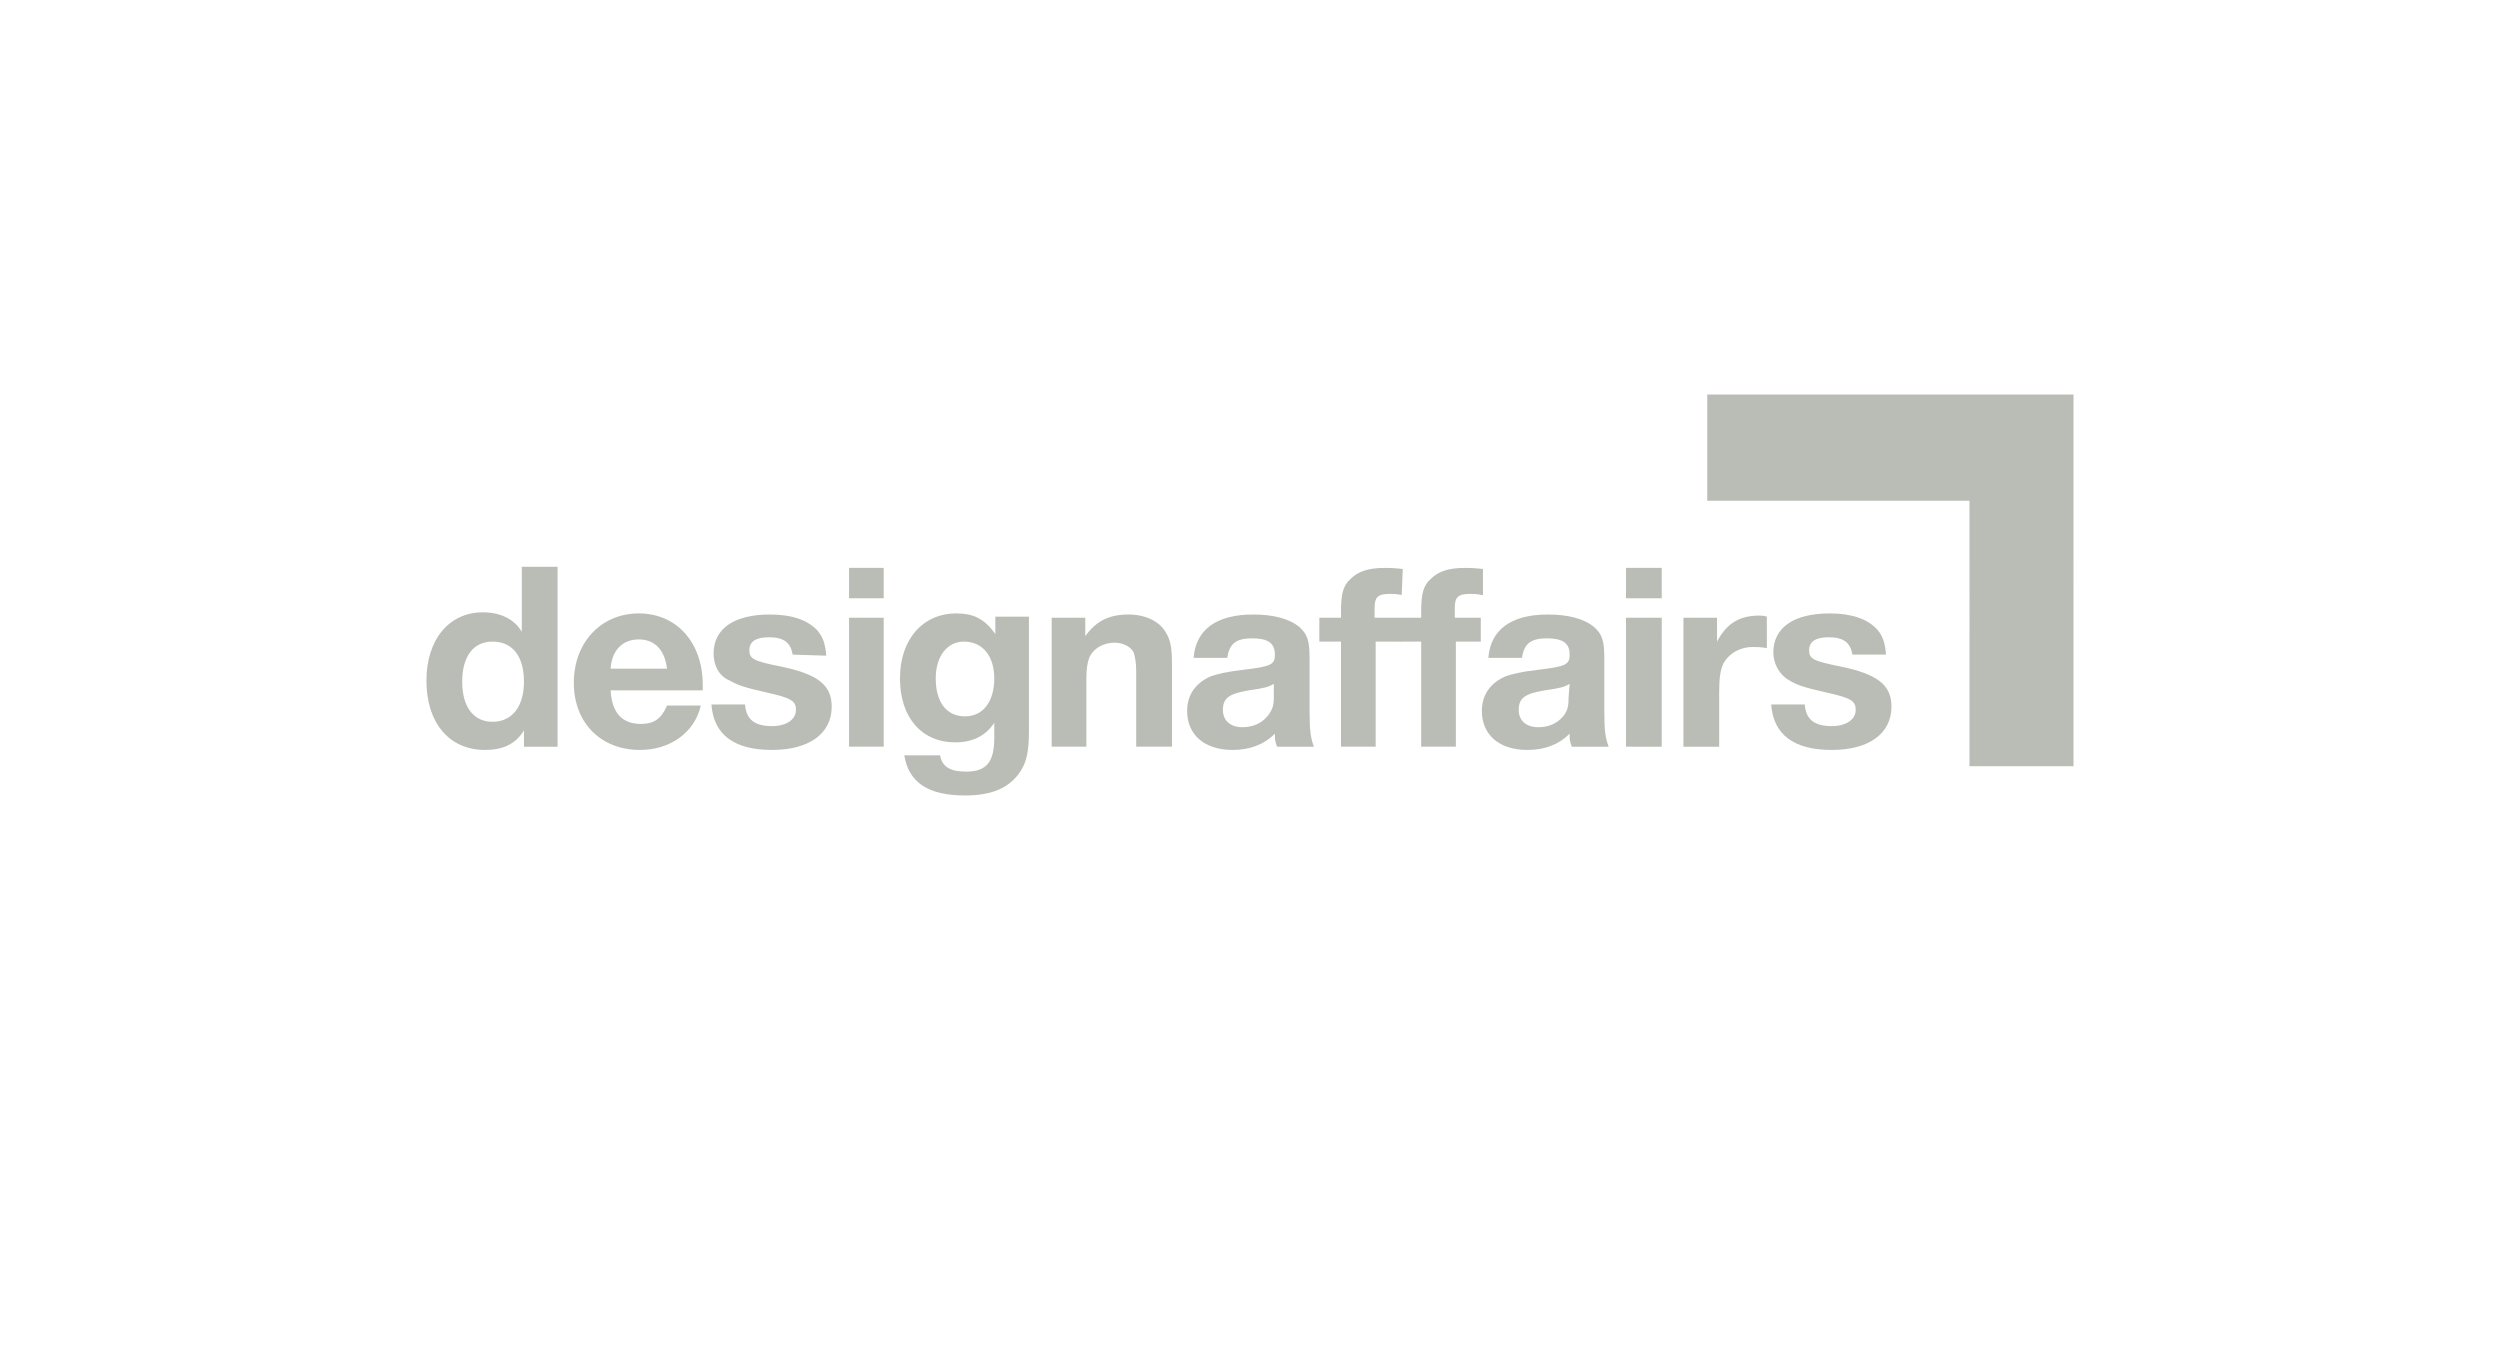 <?xml version="1.0" encoding="UTF-8"?>
<svg xmlns="http://www.w3.org/2000/svg" height="135" width="250">
    <g fill="#babdb6">
        <path d="M170.726 39.453v10.62h26.223V76.62h10.402V39.453zM46.22 68.168c0 2.601 1.192 4.01 3.034 4.01 1.95 0 3.142-1.517 3.142-4.01 0-2.6-1.192-4.009-3.142-4.009s-3.034 1.517-3.034 4.01m9.536 6.501h-3.36v-1.625c-.866 1.408-2.167 1.95-3.9 1.95-3.576 0-5.852-2.709-5.852-6.935 0-4.118 2.276-6.827 5.635-6.827 1.733 0 3.142.65 3.9 1.95v-6.5h3.577zM66.7 66.868c-.217-1.842-1.192-2.926-2.817-2.926s-2.71 1.084-2.818 2.926zm3.36 3.793c-.651 2.6-3.035 4.334-6.07 4.334-3.9 0-6.609-2.709-6.609-6.718s2.709-6.935 6.502-6.935 6.393 2.925 6.393 7.151v.542h-9.21c.108 2.167 1.083 3.36 3.033 3.36 1.3 0 2.06-.542 2.6-1.843h3.36zm9.21-5.201c-.217-1.193-.867-1.734-2.384-1.734-1.3 0-1.95.433-1.95 1.3s.433 1.084 3.142 1.625c3.684.759 5.093 1.842 5.093 4.01 0 2.709-2.276 4.334-5.96 4.334-3.793 0-5.852-1.517-6.068-4.551h3.359c.108 1.517.975 2.167 2.709 2.167 1.409 0 2.384-.65 2.384-1.625 0-.867-.434-1.192-2.926-1.734-2.384-.542-2.926-.759-3.684-1.192-1.084-.433-1.626-1.517-1.626-2.709 0-2.492 2.06-3.9 5.635-3.9 2.167 0 3.793.54 4.768 1.624.542.65.758 1.3.867 2.493zm9.102 9.21h-3.468V61.775h3.468zm0-14.845h-3.468V56.79h3.468zm5.201 8.018c0 2.384 1.084 3.793 2.926 3.793s2.926-1.517 2.926-3.793-1.192-3.684-3.034-3.684c-1.626 0-2.818 1.409-2.818 3.684m9.32 5.202c0 2.058-.218 3.142-.868 4.117-1.083 1.626-2.817 2.384-5.526 2.384-3.684 0-5.635-1.3-6.068-4.01h3.576c.216 1.193 1.083 1.626 2.6 1.626 2.06 0 2.818-.975 2.818-3.359v-1.517c-.867 1.3-2.168 1.95-3.901 1.95-3.36 0-5.527-2.492-5.527-6.393s2.276-6.501 5.635-6.501c1.734 0 2.817.542 3.901 2.059v-1.734h3.36zm5.634-9.428c1.083-1.517 2.384-2.167 4.334-2.167 1.626 0 3.034.65 3.685 1.734.541.867.65 1.625.65 3.359v8.127h-3.576v-7.477c0-.975-.109-1.409-.217-1.842-.217-.65-1.084-1.084-1.95-1.084-1.084 0-2.06.542-2.493 1.41-.216.54-.325 1.191-.325 2.275v6.718h-3.467V61.775h3.359zm18.855 4.768c-.542.325-.976.434-2.493.65-1.95.325-2.6.759-2.6 1.95 0 1.084.758 1.735 1.95 1.735.975 0 1.842-.326 2.492-1.084.434-.542.65-.975.65-1.842zm.325 6.285c-.217-.542-.217-.759-.217-1.3-1.084 1.083-2.492 1.625-4.226 1.625-2.818 0-4.551-1.517-4.551-3.9 0-1.626.867-2.818 2.384-3.468.65-.217 1.408-.434 3.25-.65 2.818-.326 3.143-.542 3.143-1.518 0-1.192-.759-1.625-2.276-1.625-1.625 0-2.275.542-2.492 1.95h-3.36c.218-2.817 2.276-4.334 5.96-4.334 2.06 0 3.577.434 4.552 1.192.867.759 1.083 1.409 1.083 3.142v5.31c0 1.95.109 2.71.434 3.576zm12.461-15.17c-.542-.109-.759-.109-1.192-.109-1.192 0-1.517.325-1.517 1.409v.975h2.6v2.384h-2.492V74.67H134.1V64.16h-2.167v-2.385h2.167v-.65c0-1.734.217-2.6.975-3.25.759-.76 1.842-1.084 3.36-1.084.541 0 .866 0 1.841.108z"/>
        <path d="M148.187 59.5c-.542-.109-.759-.109-1.192-.109-1.192 0-1.517.325-1.517 1.409v.975h2.6v2.384h-2.492V74.67h-3.468V64.16h-2.167v-2.385h2.167v-.65c0-1.734.217-2.6.976-3.25.758-.76 1.842-1.084 3.359-1.084.542 0 .867 0 1.842.108v2.6zm8.777 8.885c-.542.325-.975.434-2.492.65-1.951.325-2.601.759-2.601 1.95 0 1.084.758 1.735 1.95 1.735.976 0 1.842-.326 2.493-1.084.433-.542.541-.975.541-1.842zm.217 6.285c-.217-.542-.217-.759-.217-1.3-1.084 1.083-2.492 1.625-4.226 1.625-2.818 0-4.551-1.517-4.551-3.9 0-1.626.867-2.818 2.384-3.468.65-.217 1.408-.434 3.25-.65 2.818-.326 3.143-.542 3.143-1.518 0-1.192-.759-1.625-2.276-1.625-1.625 0-2.275.542-2.492 1.95h-3.36c.218-2.817 2.276-4.334 5.96-4.334 2.06 0 3.576.434 4.552 1.192.867.759 1.083 1.409 1.083 3.142v5.31c0 1.95.109 2.71.434 3.576zm8.993 0H162.6V61.775h3.575zm0-14.845H162.6V56.79h3.575zm10.511 4.985c-.65-.11-.975-.11-1.408-.11-1.3 0-2.384.651-2.926 1.626-.325.65-.434 1.517-.434 2.926v5.418h-3.575V61.775h3.359v2.384c.975-1.842 2.275-2.6 4.226-2.6.217 0 .433 0 .758.108zm8.561.65c-.217-1.193-.867-1.734-2.384-1.734-1.3 0-1.95.433-1.95 1.3s.433 1.084 3.142 1.625c3.684.759 5.093 1.842 5.093 4.01 0 2.709-2.276 4.334-5.96 4.334-3.793 0-5.852-1.517-6.068-4.551h3.359c.108 1.517.975 2.167 2.709 2.167 1.409 0 2.384-.65 2.384-1.625 0-.867-.434-1.192-2.926-1.734-2.384-.542-2.926-.759-3.684-1.192-.975-.542-1.626-1.625-1.626-2.817 0-2.493 2.06-3.901 5.635-3.901 2.167 0 3.793.542 4.768 1.625.542.65.759 1.3.867 2.492z"/>
    </g>
</svg>
